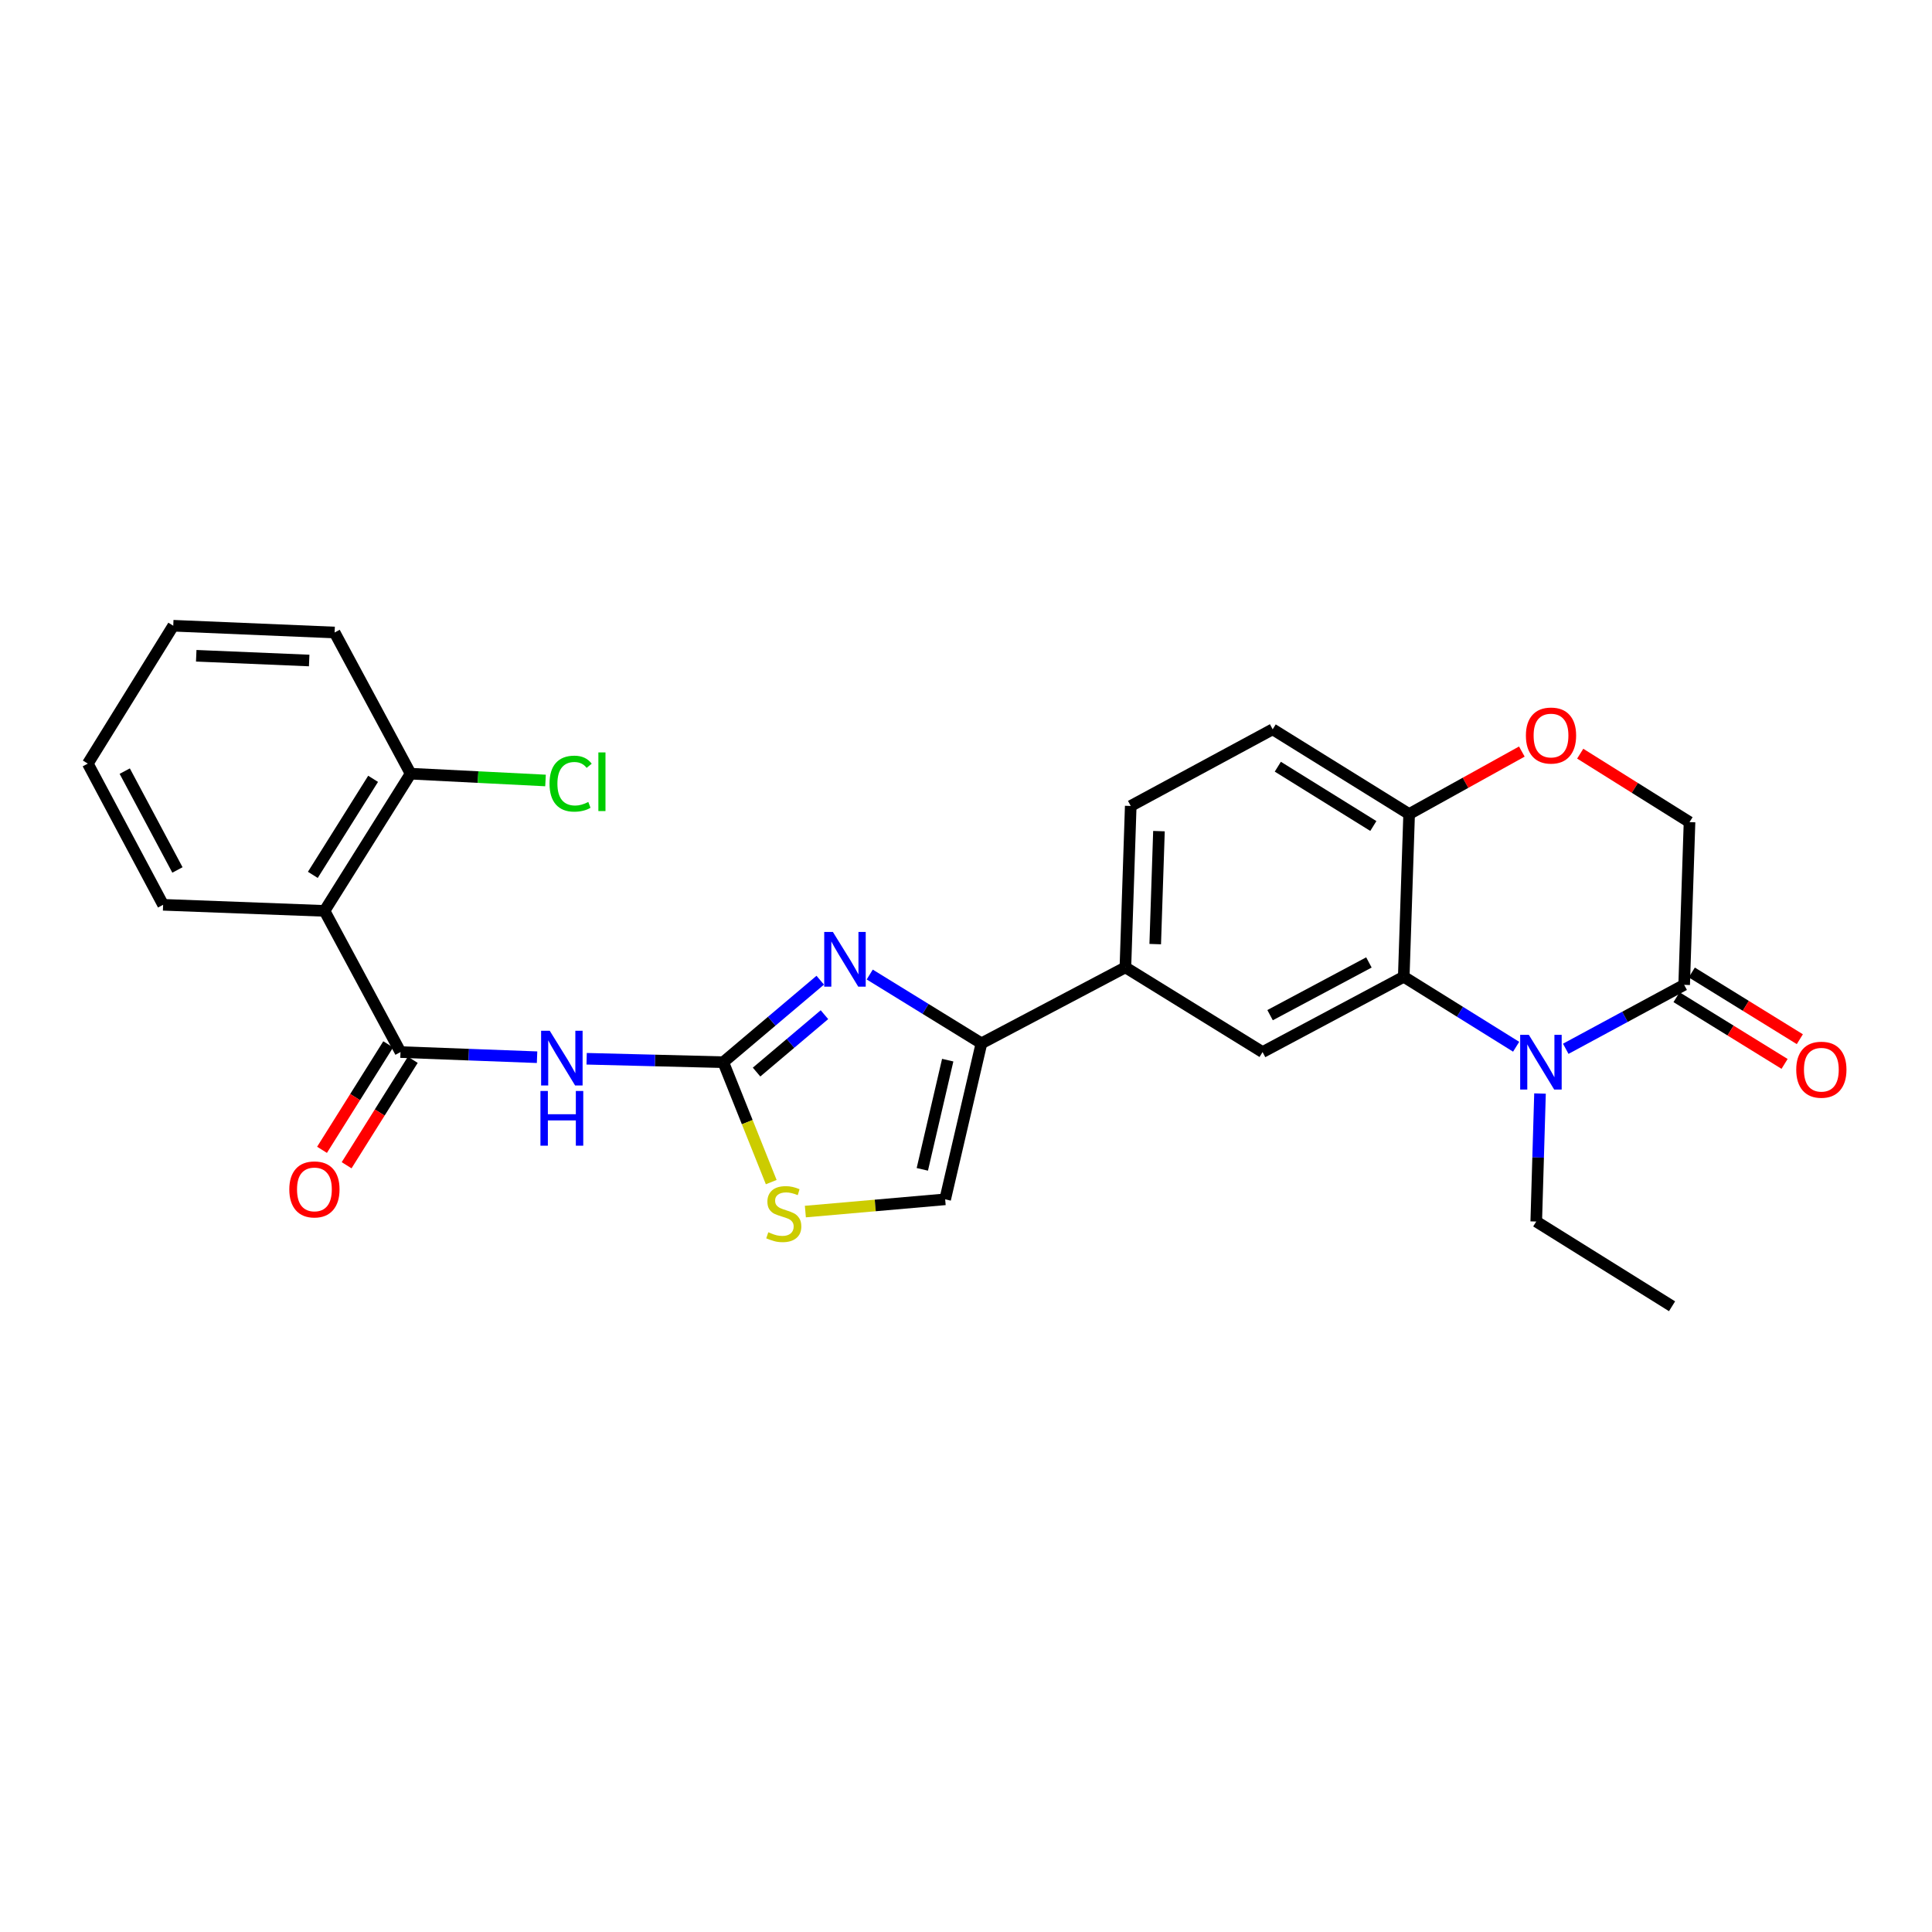 <?xml version='1.0' encoding='iso-8859-1'?>
<svg version='1.1' baseProfile='full'
              xmlns='http://www.w3.org/2000/svg'
                      xmlns:rdkit='http://www.rdkit.org/xml'
                      xmlns:xlink='http://www.w3.org/1999/xlink'
                  xml:space='preserve'
width='1000px' height='1000px' viewBox='0 0 1000 1000'>
<!-- END OF HEADER -->
<rect style='opacity:1.0;fill:#FFFFFF;stroke:none' width='1000' height='1000' x='0' y='0'> </rect>
<path class='bond-1' d='M 374.365,549.788 L 399.459,528.57' style='fill:none;fill-rule:evenodd;stroke:#000000;stroke-width:6px;stroke-linecap:butt;stroke-linejoin:miter;stroke-opacity:1' />
<path class='bond-1' d='M 399.459,528.57 L 424.553,507.351' style='fill:none;fill-rule:evenodd;stroke:#0000FF;stroke-width:6px;stroke-linecap:butt;stroke-linejoin:miter;stroke-opacity:1' />
<path class='bond-1' d='M 391.598,554.901 L 409.165,540.048' style='fill:none;fill-rule:evenodd;stroke:#000000;stroke-width:6px;stroke-linecap:butt;stroke-linejoin:miter;stroke-opacity:1' />
<path class='bond-1' d='M 409.165,540.048 L 426.731,525.195' style='fill:none;fill-rule:evenodd;stroke:#0000FF;stroke-width:6px;stroke-linecap:butt;stroke-linejoin:miter;stroke-opacity:1' />
<path class='bond-3' d='M 374.365,549.788 L 339.004,548.901' style='fill:none;fill-rule:evenodd;stroke:#000000;stroke-width:6px;stroke-linecap:butt;stroke-linejoin:miter;stroke-opacity:1' />
<path class='bond-3' d='M 339.004,548.901 L 303.643,548.014' style='fill:none;fill-rule:evenodd;stroke:#0000FF;stroke-width:6px;stroke-linecap:butt;stroke-linejoin:miter;stroke-opacity:1' />
<path class='bond-8' d='M 374.365,549.788 L 386.777,580.823' style='fill:none;fill-rule:evenodd;stroke:#000000;stroke-width:6px;stroke-linecap:butt;stroke-linejoin:miter;stroke-opacity:1' />
<path class='bond-8' d='M 386.777,580.823 L 399.19,611.858' style='fill:none;fill-rule:evenodd;stroke:#CCCC00;stroke-width:6px;stroke-linecap:butt;stroke-linejoin:miter;stroke-opacity:1' />
<path class='bond-0' d='M 784.751,541.797 L 755.666,523.684' style='fill:none;fill-rule:evenodd;stroke:#0000FF;stroke-width:6px;stroke-linecap:butt;stroke-linejoin:miter;stroke-opacity:1' />
<path class='bond-0' d='M 755.666,523.684 L 726.582,505.57' style='fill:none;fill-rule:evenodd;stroke:#000000;stroke-width:6px;stroke-linecap:butt;stroke-linejoin:miter;stroke-opacity:1' />
<path class='bond-7' d='M 810.428,542.851 L 841.075,526.303' style='fill:none;fill-rule:evenodd;stroke:#0000FF;stroke-width:6px;stroke-linecap:butt;stroke-linejoin:miter;stroke-opacity:1' />
<path class='bond-7' d='M 841.075,526.303 L 871.721,509.754' style='fill:none;fill-rule:evenodd;stroke:#000000;stroke-width:6px;stroke-linecap:butt;stroke-linejoin:miter;stroke-opacity:1' />
<path class='bond-20' d='M 797.105,566.011 L 796.133,599.137' style='fill:none;fill-rule:evenodd;stroke:#0000FF;stroke-width:6px;stroke-linecap:butt;stroke-linejoin:miter;stroke-opacity:1' />
<path class='bond-20' d='M 796.133,599.137 L 795.16,632.262' style='fill:none;fill-rule:evenodd;stroke:#000000;stroke-width:6px;stroke-linecap:butt;stroke-linejoin:miter;stroke-opacity:1' />
<path class='bond-5' d='M 450.17,504.417 L 479.083,522.221' style='fill:none;fill-rule:evenodd;stroke:#0000FF;stroke-width:6px;stroke-linecap:butt;stroke-linejoin:miter;stroke-opacity:1' />
<path class='bond-5' d='M 479.083,522.221 L 507.996,540.026' style='fill:none;fill-rule:evenodd;stroke:#000000;stroke-width:6px;stroke-linecap:butt;stroke-linejoin:miter;stroke-opacity:1' />
<path class='bond-2' d='M 207.296,544.552 L 242.64,545.881' style='fill:none;fill-rule:evenodd;stroke:#000000;stroke-width:6px;stroke-linecap:butt;stroke-linejoin:miter;stroke-opacity:1' />
<path class='bond-2' d='M 242.64,545.881 L 277.984,547.21' style='fill:none;fill-rule:evenodd;stroke:#0000FF;stroke-width:6px;stroke-linecap:butt;stroke-linejoin:miter;stroke-opacity:1' />
<path class='bond-6' d='M 207.296,544.552 L 167.971,471.473' style='fill:none;fill-rule:evenodd;stroke:#000000;stroke-width:6px;stroke-linecap:butt;stroke-linejoin:miter;stroke-opacity:1' />
<path class='bond-16' d='M 200.929,540.557 L 183.804,567.849' style='fill:none;fill-rule:evenodd;stroke:#000000;stroke-width:6px;stroke-linecap:butt;stroke-linejoin:miter;stroke-opacity:1' />
<path class='bond-16' d='M 183.804,567.849 L 166.678,595.142' style='fill:none;fill-rule:evenodd;stroke:#FF0000;stroke-width:6px;stroke-linecap:butt;stroke-linejoin:miter;stroke-opacity:1' />
<path class='bond-16' d='M 213.662,548.547 L 196.536,575.839' style='fill:none;fill-rule:evenodd;stroke:#000000;stroke-width:6px;stroke-linecap:butt;stroke-linejoin:miter;stroke-opacity:1' />
<path class='bond-16' d='M 196.536,575.839 L 179.41,603.131' style='fill:none;fill-rule:evenodd;stroke:#FF0000;stroke-width:6px;stroke-linecap:butt;stroke-linejoin:miter;stroke-opacity:1' />
<path class='bond-4' d='M 726.582,505.57 L 653.503,544.552' style='fill:none;fill-rule:evenodd;stroke:#000000;stroke-width:6px;stroke-linecap:butt;stroke-linejoin:miter;stroke-opacity:1' />
<path class='bond-4' d='M 708.545,498.155 L 657.39,525.442' style='fill:none;fill-rule:evenodd;stroke:#000000;stroke-width:6px;stroke-linecap:butt;stroke-linejoin:miter;stroke-opacity:1' />
<path class='bond-29' d='M 726.582,505.57 L 729.363,421.351' style='fill:none;fill-rule:evenodd;stroke:#000000;stroke-width:6px;stroke-linecap:butt;stroke-linejoin:miter;stroke-opacity:1' />
<path class='bond-11' d='M 507.996,540.026 L 582.503,500.701' style='fill:none;fill-rule:evenodd;stroke:#000000;stroke-width:6px;stroke-linecap:butt;stroke-linejoin:miter;stroke-opacity:1' />
<path class='bond-27' d='M 507.996,540.026 L 489.215,620.771' style='fill:none;fill-rule:evenodd;stroke:#000000;stroke-width:6px;stroke-linecap:butt;stroke-linejoin:miter;stroke-opacity:1' />
<path class='bond-27' d='M 490.538,548.732 L 477.391,605.254' style='fill:none;fill-rule:evenodd;stroke:#000000;stroke-width:6px;stroke-linecap:butt;stroke-linejoin:miter;stroke-opacity:1' />
<path class='bond-15' d='M 167.971,471.473 L 212.532,400.457' style='fill:none;fill-rule:evenodd;stroke:#000000;stroke-width:6px;stroke-linecap:butt;stroke-linejoin:miter;stroke-opacity:1' />
<path class='bond-15' d='M 161.923,452.831 L 193.115,403.12' style='fill:none;fill-rule:evenodd;stroke:#000000;stroke-width:6px;stroke-linecap:butt;stroke-linejoin:miter;stroke-opacity:1' />
<path class='bond-22' d='M 167.971,471.473 L 84.428,468.325' style='fill:none;fill-rule:evenodd;stroke:#000000;stroke-width:6px;stroke-linecap:butt;stroke-linejoin:miter;stroke-opacity:1' />
<path class='bond-17' d='M 867.773,516.149 L 895.734,533.413' style='fill:none;fill-rule:evenodd;stroke:#000000;stroke-width:6px;stroke-linecap:butt;stroke-linejoin:miter;stroke-opacity:1' />
<path class='bond-17' d='M 895.734,533.413 L 923.694,550.677' style='fill:none;fill-rule:evenodd;stroke:#FF0000;stroke-width:6px;stroke-linecap:butt;stroke-linejoin:miter;stroke-opacity:1' />
<path class='bond-17' d='M 875.67,503.359 L 903.631,520.623' style='fill:none;fill-rule:evenodd;stroke:#000000;stroke-width:6px;stroke-linecap:butt;stroke-linejoin:miter;stroke-opacity:1' />
<path class='bond-17' d='M 903.631,520.623 L 931.591,537.886' style='fill:none;fill-rule:evenodd;stroke:#FF0000;stroke-width:6px;stroke-linecap:butt;stroke-linejoin:miter;stroke-opacity:1' />
<path class='bond-30' d='M 871.721,509.754 L 874.494,425.526' style='fill:none;fill-rule:evenodd;stroke:#000000;stroke-width:6px;stroke-linecap:butt;stroke-linejoin:miter;stroke-opacity:1' />
<path class='bond-10' d='M 416.857,627.108 L 453.036,623.94' style='fill:none;fill-rule:evenodd;stroke:#CCCC00;stroke-width:6px;stroke-linecap:butt;stroke-linejoin:miter;stroke-opacity:1' />
<path class='bond-10' d='M 453.036,623.94 L 489.215,620.771' style='fill:none;fill-rule:evenodd;stroke:#000000;stroke-width:6px;stroke-linecap:butt;stroke-linejoin:miter;stroke-opacity:1' />
<path class='bond-9' d='M 653.503,544.552 L 582.503,500.701' style='fill:none;fill-rule:evenodd;stroke:#000000;stroke-width:6px;stroke-linecap:butt;stroke-linejoin:miter;stroke-opacity:1' />
<path class='bond-18' d='M 582.503,500.701 L 585.267,417.167' style='fill:none;fill-rule:evenodd;stroke:#000000;stroke-width:6px;stroke-linecap:butt;stroke-linejoin:miter;stroke-opacity:1' />
<path class='bond-18' d='M 597.941,488.668 L 599.876,430.194' style='fill:none;fill-rule:evenodd;stroke:#000000;stroke-width:6px;stroke-linecap:butt;stroke-linejoin:miter;stroke-opacity:1' />
<path class='bond-12' d='M 787.702,389.004 L 758.532,405.177' style='fill:none;fill-rule:evenodd;stroke:#FF0000;stroke-width:6px;stroke-linecap:butt;stroke-linejoin:miter;stroke-opacity:1' />
<path class='bond-12' d='M 758.532,405.177 L 729.363,421.351' style='fill:none;fill-rule:evenodd;stroke:#000000;stroke-width:6px;stroke-linecap:butt;stroke-linejoin:miter;stroke-opacity:1' />
<path class='bond-14' d='M 817.916,390.097 L 846.205,407.812' style='fill:none;fill-rule:evenodd;stroke:#FF0000;stroke-width:6px;stroke-linecap:butt;stroke-linejoin:miter;stroke-opacity:1' />
<path class='bond-14' d='M 846.205,407.812 L 874.494,425.526' style='fill:none;fill-rule:evenodd;stroke:#000000;stroke-width:6px;stroke-linecap:butt;stroke-linejoin:miter;stroke-opacity:1' />
<path class='bond-13' d='M 729.363,421.351 L 658.731,377.492' style='fill:none;fill-rule:evenodd;stroke:#000000;stroke-width:6px;stroke-linecap:butt;stroke-linejoin:miter;stroke-opacity:1' />
<path class='bond-13' d='M 710.838,427.542 L 661.396,396.841' style='fill:none;fill-rule:evenodd;stroke:#000000;stroke-width:6px;stroke-linecap:butt;stroke-linejoin:miter;stroke-opacity:1' />
<path class='bond-21' d='M 212.532,400.457 L 247.447,402.217' style='fill:none;fill-rule:evenodd;stroke:#000000;stroke-width:6px;stroke-linecap:butt;stroke-linejoin:miter;stroke-opacity:1' />
<path class='bond-21' d='M 247.447,402.217 L 282.363,403.977' style='fill:none;fill-rule:evenodd;stroke:#00CC00;stroke-width:6px;stroke-linecap:butt;stroke-linejoin:miter;stroke-opacity:1' />
<path class='bond-23' d='M 212.532,400.457 L 173.19,327.386' style='fill:none;fill-rule:evenodd;stroke:#000000;stroke-width:6px;stroke-linecap:butt;stroke-linejoin:miter;stroke-opacity:1' />
<path class='bond-19' d='M 585.267,417.167 L 658.731,377.492' style='fill:none;fill-rule:evenodd;stroke:#000000;stroke-width:6px;stroke-linecap:butt;stroke-linejoin:miter;stroke-opacity:1' />
<path class='bond-24' d='M 795.16,632.262 L 865.45,676.121' style='fill:none;fill-rule:evenodd;stroke:#000000;stroke-width:6px;stroke-linecap:butt;stroke-linejoin:miter;stroke-opacity:1' />
<path class='bond-25' d='M 84.428,468.325 L 45.455,395.246' style='fill:none;fill-rule:evenodd;stroke:#000000;stroke-width:6px;stroke-linecap:butt;stroke-linejoin:miter;stroke-opacity:1' />
<path class='bond-25' d='M 91.846,450.29 L 64.564,399.134' style='fill:none;fill-rule:evenodd;stroke:#000000;stroke-width:6px;stroke-linecap:butt;stroke-linejoin:miter;stroke-opacity:1' />
<path class='bond-28' d='M 173.19,327.386 L 89.673,323.879' style='fill:none;fill-rule:evenodd;stroke:#000000;stroke-width:6px;stroke-linecap:butt;stroke-linejoin:miter;stroke-opacity:1' />
<path class='bond-28' d='M 160.032,341.878 L 101.57,339.423' style='fill:none;fill-rule:evenodd;stroke:#000000;stroke-width:6px;stroke-linecap:butt;stroke-linejoin:miter;stroke-opacity:1' />
<path class='bond-26' d='M 45.455,395.246 L 89.673,323.879' style='fill:none;fill-rule:evenodd;stroke:#000000;stroke-width:6px;stroke-linecap:butt;stroke-linejoin:miter;stroke-opacity:1' />
<path  class='atom-1' d='M 791.322 535.628
L 800.602 550.628
Q 801.522 552.108, 803.002 554.788
Q 804.482 557.468, 804.562 557.628
L 804.562 535.628
L 808.322 535.628
L 808.322 563.948
L 804.442 563.948
L 794.482 547.548
Q 793.322 545.628, 792.082 543.428
Q 790.882 541.228, 790.522 540.548
L 790.522 563.948
L 786.842 563.948
L 786.842 535.628
L 791.322 535.628
' fill='#0000FF'/>
<path  class='atom-2' d='M 431.096 482.366
L 440.376 497.366
Q 441.296 498.846, 442.776 501.526
Q 444.256 504.206, 444.336 504.366
L 444.336 482.366
L 448.096 482.366
L 448.096 510.686
L 444.216 510.686
L 434.256 494.286
Q 433.096 492.366, 431.856 490.166
Q 430.656 487.966, 430.296 487.286
L 430.296 510.686
L 426.616 510.686
L 426.616 482.366
L 431.096 482.366
' fill='#0000FF'/>
<path  class='atom-4' d='M 284.553 533.532
L 293.833 548.532
Q 294.753 550.012, 296.233 552.692
Q 297.713 555.372, 297.793 555.532
L 297.793 533.532
L 301.553 533.532
L 301.553 561.852
L 297.673 561.852
L 287.713 545.452
Q 286.553 543.532, 285.313 541.332
Q 284.113 539.132, 283.753 538.452
L 283.753 561.852
L 280.073 561.852
L 280.073 533.532
L 284.553 533.532
' fill='#0000FF'/>
<path  class='atom-4' d='M 279.733 564.684
L 283.573 564.684
L 283.573 576.724
L 298.053 576.724
L 298.053 564.684
L 301.893 564.684
L 301.893 593.004
L 298.053 593.004
L 298.053 579.924
L 283.573 579.924
L 283.573 593.004
L 279.733 593.004
L 279.733 564.684
' fill='#0000FF'/>
<path  class='atom-9' d='M 397.681 637.807
Q 398.001 637.927, 399.321 638.487
Q 400.641 639.047, 402.081 639.407
Q 403.561 639.727, 405.001 639.727
Q 407.681 639.727, 409.241 638.447
Q 410.801 637.127, 410.801 634.847
Q 410.801 633.287, 410.001 632.327
Q 409.241 631.367, 408.041 630.847
Q 406.841 630.327, 404.841 629.727
Q 402.321 628.967, 400.801 628.247
Q 399.321 627.527, 398.241 626.007
Q 397.201 624.487, 397.201 621.927
Q 397.201 618.367, 399.601 616.167
Q 402.041 613.967, 406.841 613.967
Q 410.121 613.967, 413.841 615.527
L 412.921 618.607
Q 409.521 617.207, 406.961 617.207
Q 404.201 617.207, 402.681 618.367
Q 401.161 619.487, 401.201 621.447
Q 401.201 622.967, 401.961 623.887
Q 402.761 624.807, 403.881 625.327
Q 405.041 625.847, 406.961 626.447
Q 409.521 627.247, 411.041 628.047
Q 412.561 628.847, 413.641 630.487
Q 414.761 632.087, 414.761 634.847
Q 414.761 638.767, 412.121 640.887
Q 409.521 642.967, 405.161 642.967
Q 402.641 642.967, 400.721 642.407
Q 398.841 641.887, 396.601 640.967
L 397.681 637.807
' fill='#CCCC00'/>
<path  class='atom-13' d='M 789.801 380.712
Q 789.801 373.912, 793.161 370.112
Q 796.521 366.312, 802.801 366.312
Q 809.081 366.312, 812.441 370.112
Q 815.801 373.912, 815.801 380.712
Q 815.801 387.592, 812.401 391.512
Q 809.001 395.392, 802.801 395.392
Q 796.561 395.392, 793.161 391.512
Q 789.801 387.632, 789.801 380.712
M 802.801 392.192
Q 807.121 392.192, 809.441 389.312
Q 811.801 386.392, 811.801 380.712
Q 811.801 375.152, 809.441 372.352
Q 807.121 369.512, 802.801 369.512
Q 798.481 369.512, 796.121 372.312
Q 793.801 375.112, 793.801 380.712
Q 793.801 386.432, 796.121 389.312
Q 798.481 392.192, 802.801 392.192
' fill='#FF0000'/>
<path  class='atom-17' d='M 149.743 615.632
Q 149.743 608.832, 153.103 605.032
Q 156.463 601.232, 162.743 601.232
Q 169.023 601.232, 172.383 605.032
Q 175.743 608.832, 175.743 615.632
Q 175.743 622.512, 172.343 626.432
Q 168.943 630.312, 162.743 630.312
Q 156.503 630.312, 153.103 626.432
Q 149.743 622.552, 149.743 615.632
M 162.743 627.112
Q 167.063 627.112, 169.383 624.232
Q 171.743 621.312, 171.743 615.632
Q 171.743 610.072, 169.383 607.272
Q 167.063 604.432, 162.743 604.432
Q 158.423 604.432, 156.063 607.232
Q 153.743 610.032, 153.743 615.632
Q 153.743 621.352, 156.063 624.232
Q 158.423 627.112, 162.743 627.112
' fill='#FF0000'/>
<path  class='atom-18' d='M 929.729 553.676
Q 929.729 546.876, 933.089 543.076
Q 936.449 539.276, 942.729 539.276
Q 949.009 539.276, 952.369 543.076
Q 955.729 546.876, 955.729 553.676
Q 955.729 560.556, 952.329 564.476
Q 948.929 568.356, 942.729 568.356
Q 936.489 568.356, 933.089 564.476
Q 929.729 560.596, 929.729 553.676
M 942.729 565.156
Q 947.049 565.156, 949.369 562.276
Q 951.729 559.356, 951.729 553.676
Q 951.729 548.116, 949.369 545.316
Q 947.049 542.476, 942.729 542.476
Q 938.409 542.476, 936.049 545.276
Q 933.729 548.076, 933.729 553.676
Q 933.729 559.396, 936.049 562.276
Q 938.409 565.156, 942.729 565.156
' fill='#FF0000'/>
<path  class='atom-22' d='M 284.436 405.612
Q 284.436 398.572, 287.716 394.892
Q 291.036 391.172, 297.316 391.172
Q 303.156 391.172, 306.276 395.292
L 303.636 397.452
Q 301.356 394.452, 297.316 394.452
Q 293.036 394.452, 290.756 397.332
Q 288.516 400.172, 288.516 405.612
Q 288.516 411.212, 290.836 414.092
Q 293.196 416.972, 297.756 416.972
Q 300.876 416.972, 304.516 415.092
L 305.636 418.092
Q 304.156 419.052, 301.916 419.612
Q 299.676 420.172, 297.196 420.172
Q 291.036 420.172, 287.716 416.412
Q 284.436 412.652, 284.436 405.612
' fill='#00CC00'/>
<path  class='atom-22' d='M 309.716 389.452
L 313.396 389.452
L 313.396 419.812
L 309.716 419.812
L 309.716 389.452
' fill='#00CC00'/>
</svg>
